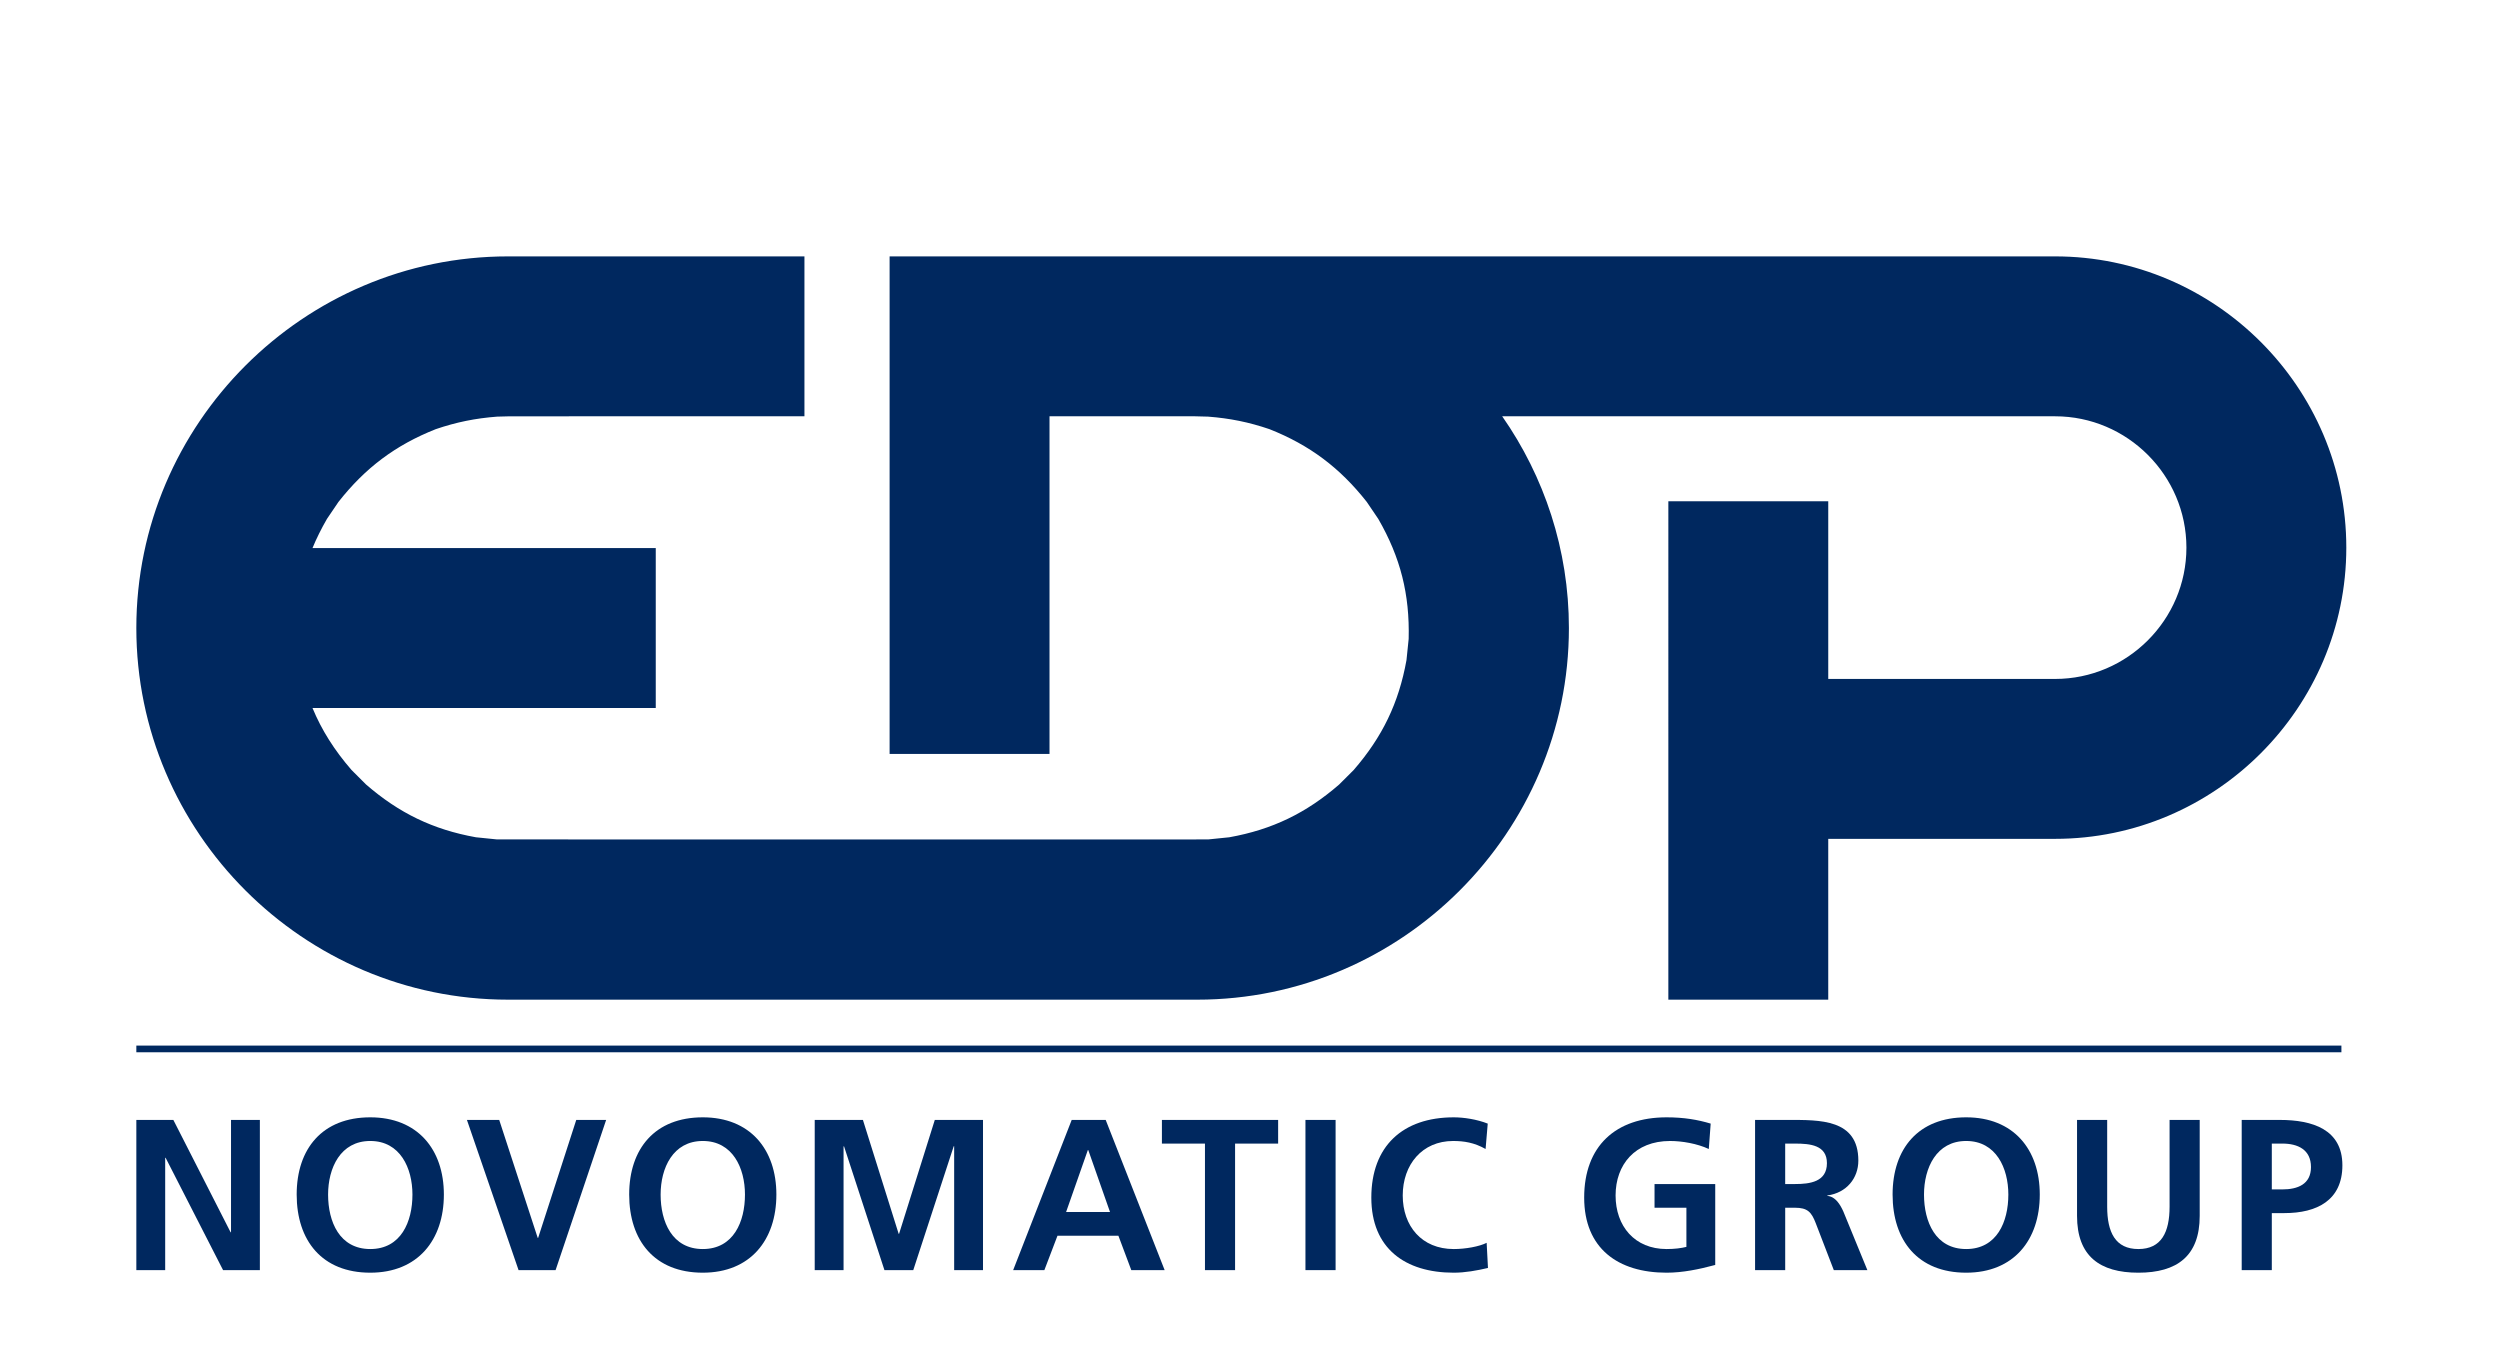 <?xml version="1.0" encoding="utf-8"?>
<!-- Generator: Adobe Illustrator 22.0.1, SVG Export Plug-In . SVG Version: 6.00 Build 0)  -->
<svg version="1.1" id="Ebene_1" xmlns="http://www.w3.org/2000/svg" xmlns:xlink="http://www.w3.org/1999/xlink" x="0px" y="0px"
	 viewBox="0 0 321.235 176.068" style="enable-background:new 0 0 321.235 176.068;" xml:space="preserve">
<style type="text/css">
	.st0{fill:#00285F;}
	.st1{fill-rule:evenodd;clip-rule:evenodd;fill:#00285F;}
</style>
<g>
	<polygon class="st0" points="300.857,134.352 17.519,134.352 17.519,135.211 195.994,135.211 
		300.857,135.211 	"/>
	<g>
		<path class="st0" d="M17.519,143.904h4.756l7.355,14.434h0.055V143.904h3.706v19.299h-4.728
			l-7.383-14.434h-0.055v14.434H17.519V143.904z"/>
		<path class="st0" d="M47.579,143.57c6.053,0,9.456,4.093,9.456,9.926
			c0,5.835-3.347,10.037-9.456,10.037c-6.194,0-9.458-4.119-9.458-10.037
			C38.121,147.582,41.44,143.57,47.579,143.57z M47.579,160.494
			c3.952,0,5.418-3.512,5.418-6.998c0-3.403-1.577-6.887-5.418-6.887
			c-3.845,0-5.421,3.484-5.421,6.887C42.158,156.983,43.623,160.494,47.579,160.494z"
			/>
		<path class="st0" d="M59.997,143.904h4.149l4.946,15.154h0.056l4.897-15.154h3.841
			l-6.496,19.299h-4.758L59.997,143.904z"/>
		<path class="st0" d="M90.306,143.57c6.055,0,9.454,4.093,9.454,9.926
			c0,5.835-3.343,10.037-9.454,10.037c-6.194,0-9.46-4.119-9.46-10.037
			C80.846,147.582,84.167,143.57,90.306,143.57z M90.306,160.494
			c3.952,0,5.418-3.512,5.418-6.998c0-3.403-1.575-6.887-5.418-6.887
			c-3.845,0-5.42,3.484-5.42,6.887C84.885,156.983,86.349,160.494,90.306,160.494z"
			/>
		<path class="st0" d="M104.686,143.904h6.194l4.591,14.628h0.056l4.589-14.628h6.194v19.299
			h-3.706v-15.926h-0.054l-5.2,15.926h-3.704l-5.198-15.926l-0.055,0.056v15.87
			h-3.706V143.904z"/>
		<path class="st0" d="M137.707,143.904h4.369l7.575,19.299h-4.286l-1.659-4.423h-7.825
			l-1.686,4.423h-4.01L137.707,143.904z M139.836,147.777h-0.055l-2.794,7.96h5.643
			L139.836,147.777z"/>
		<path class="st0" d="M154.829,146.943h-5.531v-3.04h14.934v3.04h-5.533v16.259h-3.869
			V146.943z"/>
		<path class="st0" d="M167.743,143.904h3.873v11.742v7.557h-3.873V143.904z"/>
		<path class="st0" d="M191.195,162.925c-1.413,0.333-2.932,0.609-4.399,0.609
			c-6.248,0-10.589-3.123-10.589-9.65c0-6.607,4.036-10.313,10.589-10.313
			c1.272,0,2.96,0.25,4.369,0.806l-0.276,3.262
			c-1.466-0.831-2.792-1.028-4.174-1.028c-3.982,0-6.472,3.045-6.472,7
			c0,3.926,2.434,6.885,6.553,6.885c1.522,0,3.319-0.331,4.23-0.801L191.195,162.925
			z"/>
		<path class="st0" d="M219.569,147.638c-1.494-0.694-3.43-1.028-4.978-1.028
			c-4.508,0-6.998,3.045-6.998,7c0,3.926,2.436,6.885,6.555,6.885
			c1.052,0,1.881-0.113,2.545-0.278v-5.032h-4.095v-3.043h7.799v10.396
			c-2.048,0.555-4.179,0.996-6.25,0.996c-6.248,0-10.589-3.123-10.589-9.65
			c0-6.607,4.033-10.313,10.589-10.313c2.238,0,4.008,0.306,5.666,0.806
			L219.569,147.638z"/>
		<path class="st0" d="M225.515,143.904h4.174c4.147,0,9.097-0.137,9.097,5.226
			c0,2.266-1.522,4.147-3.982,4.48v0.056c1.052,0.083,1.659,1.135,2.048,1.988
			l3.095,7.549h-4.313l-2.321-6.03c-0.554-1.436-1.052-1.988-2.682-1.988h-1.244
			v8.018h-3.871V143.904z M229.386,152.142h1.272c1.909,0,4.091-0.278,4.091-2.682
			c0-2.321-2.157-2.516-4.091-2.516h-1.272V152.142z"/>
		<path class="st0" d="M252.643,143.57c6.053,0,9.456,4.093,9.456,9.926
			c0,5.835-3.347,10.037-9.456,10.037c-6.194,0-9.456-4.119-9.456-10.037
			C243.187,147.582,246.505,143.57,252.643,143.57z M252.643,160.494
			c3.954,0,5.418-3.512,5.418-6.998c0-3.403-1.575-6.887-5.418-6.887
			c-3.843,0-5.42,3.484-5.42,6.887C247.223,156.983,248.689,160.494,252.643,160.494
			z"/>
		<path class="st0" d="M266.887,143.904h3.873v11.143c0,3.292,1.048,5.448,4.008,5.448
			c2.958,0,4.01-2.157,4.01-5.448V143.904h3.871v12.333
			c0,5.17-2.932,7.297-7.881,7.297c-4.952,0-7.881-2.127-7.881-7.297V143.904z"/>
		<path class="st0" d="M288.045,143.904h4.891c4.204,0,8.047,1.214,8.047,5.833
			c0,4.508-3.291,6.139-7.438,6.139h-1.631v7.327h-3.869V143.904z M291.914,152.832
			h1.355c1.935,0,3.677-0.635,3.677-2.873c0-2.238-1.686-3.016-3.677-3.016h-1.355
			V152.832z"/>
	</g>
	<path class="st1" d="M129.156,32.944h24.684h110.227c20.582,0,37.42,16.84,37.42,37.421
		v0.001c0,20.581-16.838,37.421-37.42,37.421h-29.148v20.664h-20.546V64.41h20.546
		v22.83h29.148c9.28,0,16.874-7.594,16.874-16.874v-0.001
		c0-9.281-7.594-16.874-16.874-16.874H193.023
		c5.397,7.733,8.572,17.117,8.572,27.207l0,0c0,26.264-21.491,47.753-47.754,47.753
		h-11.637H76.909H65.271c-26.264,0-47.753-21.489-47.753-47.753l0,0
		c0-26.265,21.489-47.753,47.753-47.753h38.095v20.547H65.535l-1.662,0.043
		c-2.79,0.213-5.23,0.707-7.881,1.609c-5.178,2.051-9.061,4.973-12.504,9.352
		l-1.478,2.183c-0.724,1.256-1.342,2.497-1.857,3.745h44.108v20.547H40.153
		c1.177,2.847,2.817,5.43,5.014,7.965l1.868,1.866
		c4.234,3.671,8.595,5.791,14.115,6.782l2.721,0.277l78.332,0.004l13.038-0.004
		l2.721-0.277c5.52-0.992,9.882-3.112,14.114-6.782l1.868-1.866
		c3.672-4.235,5.789-8.595,6.781-14.115l0.28-2.724
		c0.146-5.721-1.046-10.466-3.903-15.419l-1.478-2.183
		c-3.444-4.379-7.327-7.301-12.505-9.352c-2.651-0.902-5.09-1.396-7.882-1.609
		l-1.661-0.043h-18.72v43.385h-20.547V53.49v-5.525V32.944H129.156L129.156,32.944z"
		/>
</g>
</svg>
